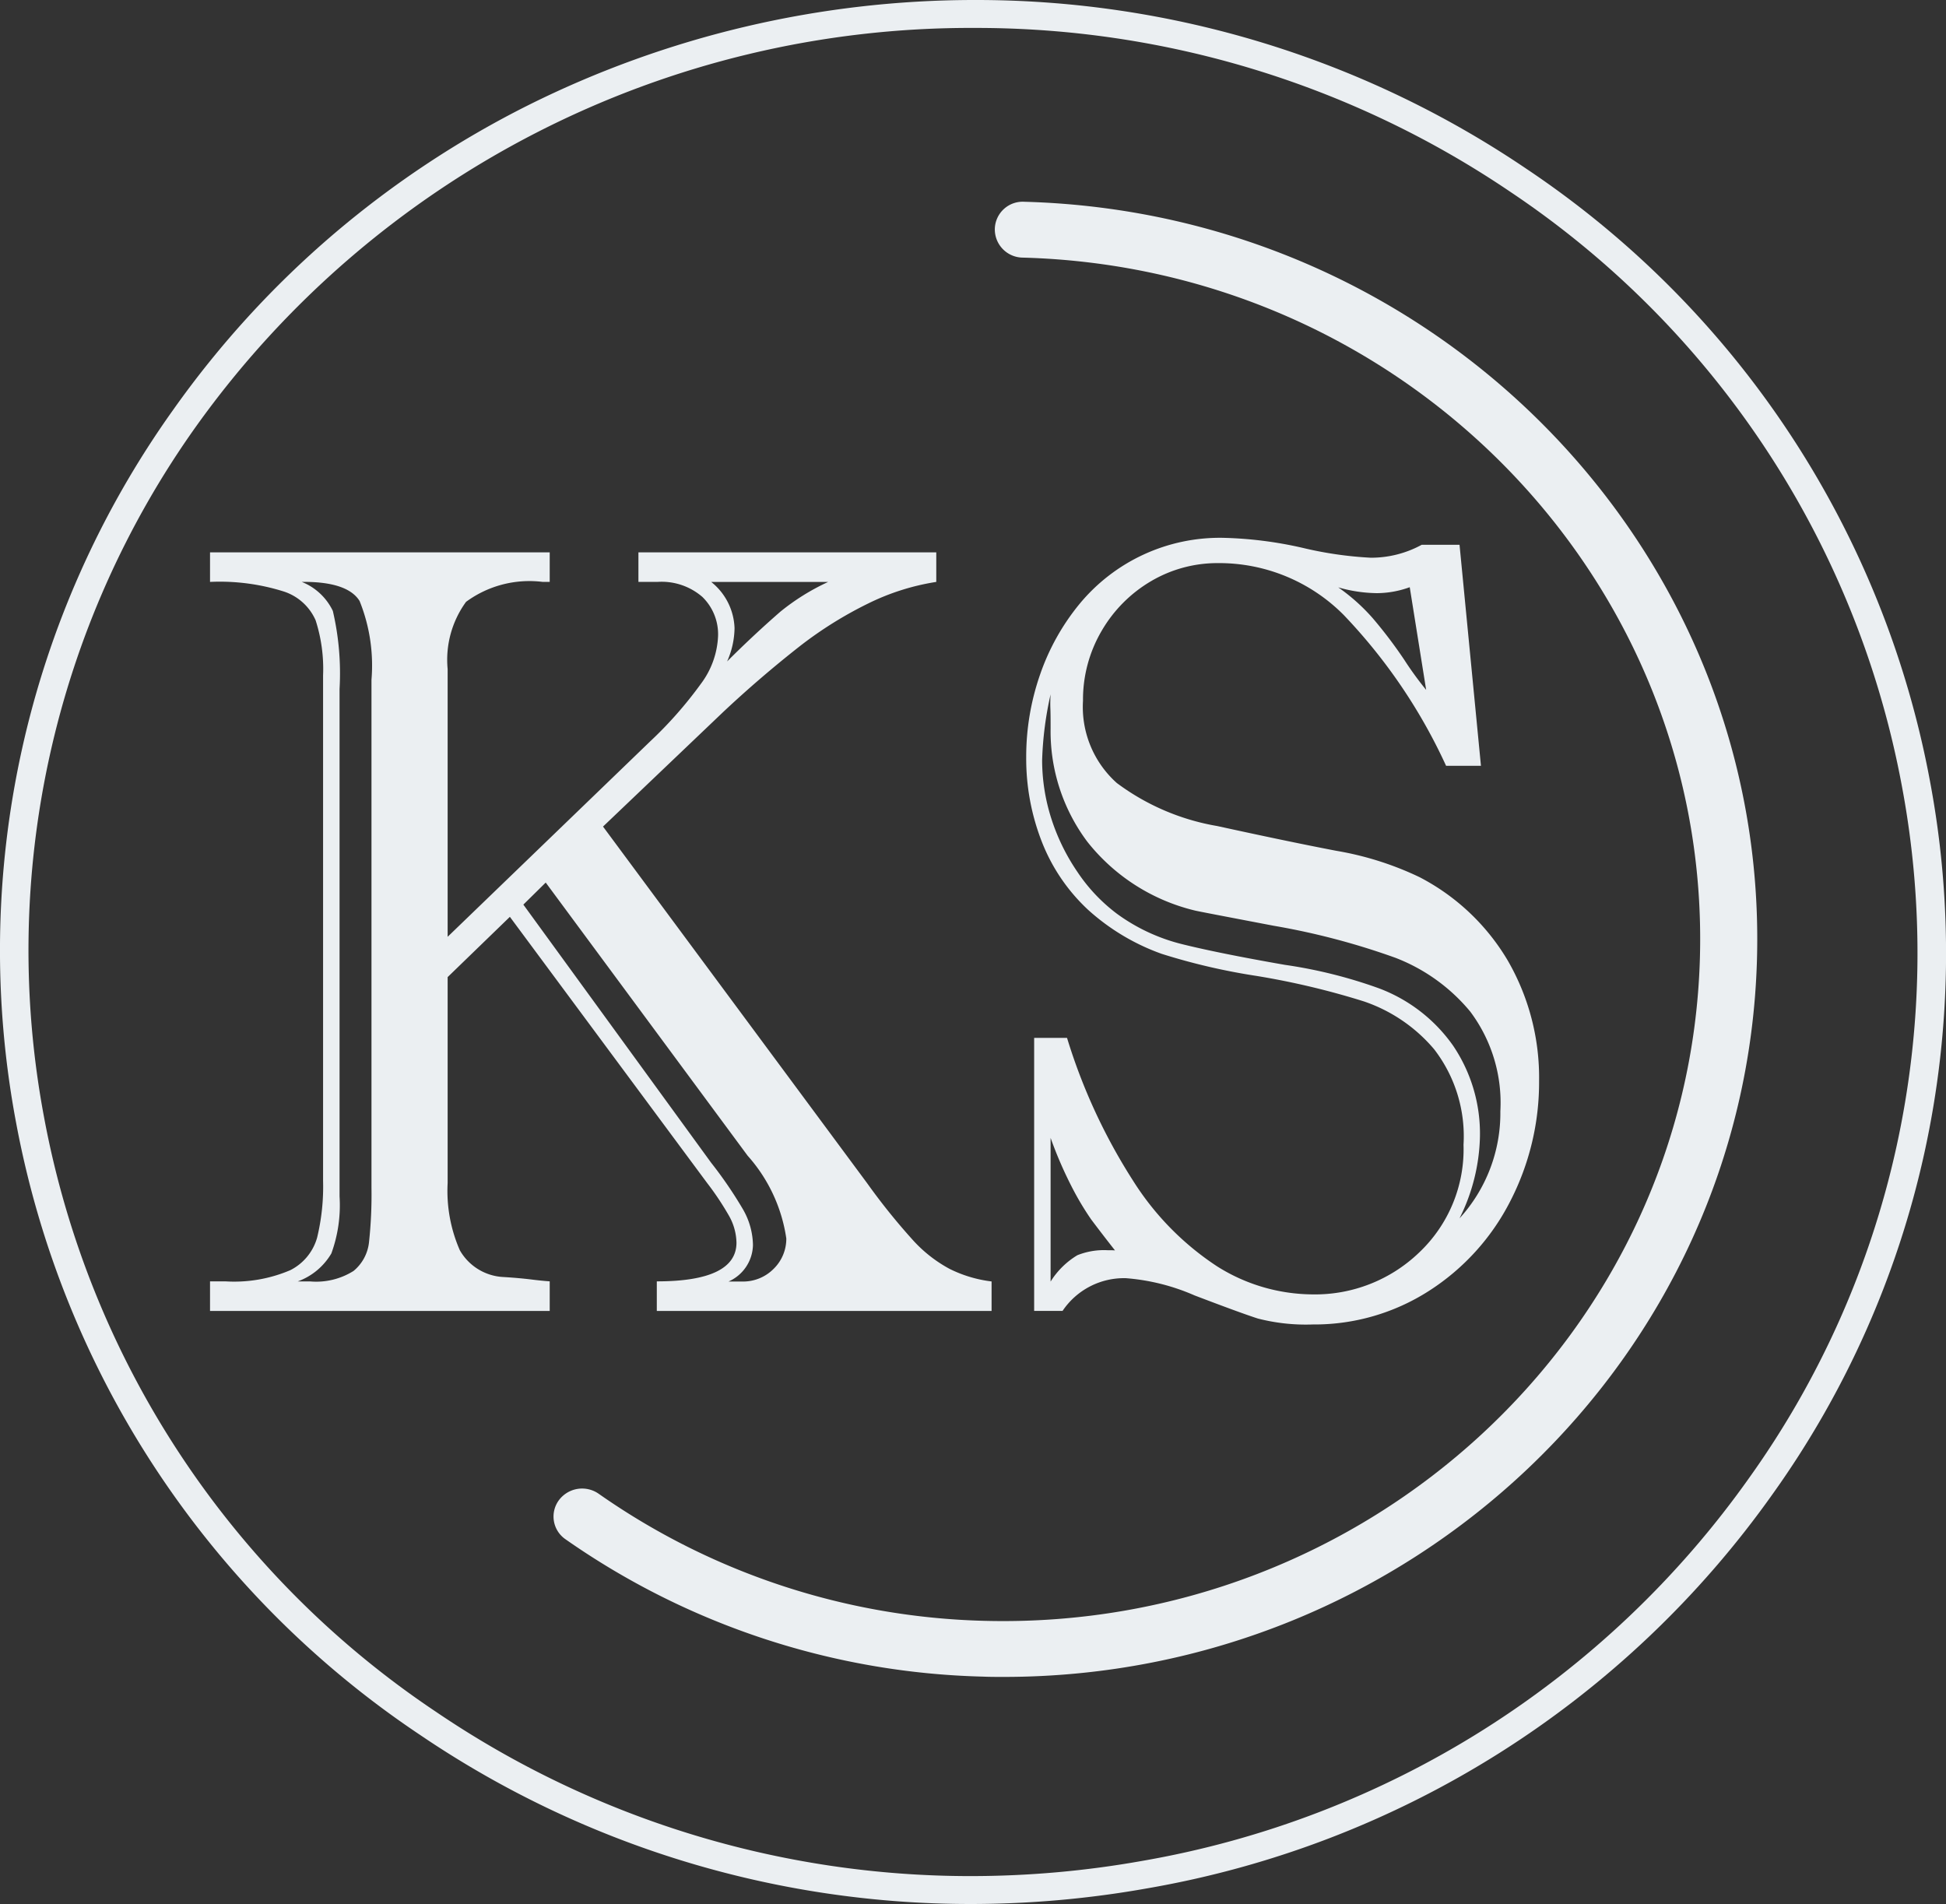 <svg xmlns="http://www.w3.org/2000/svg" width="65.413" height="64"><rect width="100%" height="100%" fill="#333333" stroke="none"/><defs><clipPath id="a"><path d="M0 0h65.413v64H0z" fill="none"/></clipPath></defs><path d="M33.743 56.367c-.235 0-.468 0-.7-.01a25.55 25.55 0 01-14.037-4.619.926.926 0 01-.22-1.31.973.973 0 011.339-.217 23.61 23.61 0 0012.968 4.271c12.874.335 23.694-9.65 24.048-22.284S47.281 9.005 34.374 8.659a.948.948 0 01-.934-.964.936.936 0 01.986-.913c13.965.375 25.015 11.8 24.633 25.466-.376 13.434-11.665 24.118-25.316 24.119" fill="#ebeff2"/><path d="M0 0h65.413v64H0z" fill="none"/><g clip-path="url(#a)"><path d="M32.638 64a32.932 32.932 0 01-18.532-5.693A31.736 31.736 0 01.539 37.727a31.256 31.256 0 015.276-23.942 32.249 32.249 0 015.424-5.937 32.575 32.575 0 016.53-4.318A33.638 33.638 0 0132.753 0a32.965 32.965 0 0118.554 5.673 31.744 31.744 0 0113.567 20.581A31.251 31.251 0 0159.6 50.2a32.552 32.552 0 01-21.032 13.273 33.87 33.87 0 01-5.93.527zM32.752.939A31.989 31.989 0 006.6 14.32a30.34 30.34 0 00-5.118 23.24 30.814 30.814 0 0013.169 19.977 31.977 31.977 0 0017.988 5.525 32.862 32.862 0 005.761-.512 31.6 31.6 0 0020.408-12.889 30.324 30.324 0 005.122-23.239A30.81 30.81 0 0050.762 6.444 32 32 0 0032.752.939z" fill="#ebeff2"/></g><path d="M18.478 44.066H7.06v-.995h.519a4.8 4.8 0 002.181-.377 1.76 1.76 0 00.9-1.094 7.3 7.3 0 00.2-1.906v-16.99a5.335 5.335 0 00-.25-1.852 1.763 1.763 0 00-1.063-.967 7.139 7.139 0 00-2.487-.325v-.994h11.418v.994h-.234a3.593 3.593 0 00-2.578.67 3.307 3.307 0 00-.619 2.259v9l6.8-6.561a13.522 13.522 0 001.713-1.943 2.872 2.872 0 00.577-1.6 1.751 1.751 0 00-.526-1.319 2.09 2.09 0 00-1.5-.507h-.651v-.993h10.012v.994a7.926 7.926 0 00-2.286.724 13.2 13.2 0 00-2.3 1.436 38.288 38.288 0 00-2.578 2.214l-4.038 3.85 8.874 11.982a21.423 21.423 0 001.573 1.952 4.609 4.609 0 001.2.932 4.322 4.322 0 001.414.424v.992H22.078v-.995h.007c1.773 0 2.671-.437 2.671-1.3a1.911 1.911 0 00-.267-.931 9.6 9.6 0 00-.72-1.076l-6.63-8.946-2.092 2.026v6.922a4.971 4.971 0 00.41 2.26 1.788 1.788 0 001.481.9c.351.022.659.05.913.081.236.03.447.051.627.063v.996zm-.134-14.4l-.752.741 6.312 8.676a13.9 13.9 0 011.063 1.554 2.477 2.477 0 01.343 1.21 1.372 1.372 0 01-.82 1.229h.436a1.447 1.447 0 001.087-.434 1.413 1.413 0 00.418-1.012 5.331 5.331 0 00-1.3-2.783l-6.787-9.181zM10.22 19.559h-.079a1.962 1.962 0 011.047.976 9.238 9.238 0 01.226 2.621v17.062a4.729 4.729 0 01-.276 1.915 2.169 2.169 0 01-1.13.94h.419a2.355 2.355 0 001.457-.352 1.446 1.446 0 00.519-.958 14.843 14.843 0 00.084-1.834V22.85a5.793 5.793 0 00-.4-2.649c-.264-.426-.891-.642-1.867-.642zm13.684 0a2.074 2.074 0 01.787 1.554 2.839 2.839 0 01-.25 1.121 35.034 35.034 0 011.79-1.673 7.522 7.522 0 011.607-1h-3.935zM44.122 44.52a6.456 6.456 0 01-1.842-.2c-.422-.136-1.138-.4-2.127-.777a7.112 7.112 0 00-2.31-.579 2.488 2.488 0 00-2.126 1.1h-.955v-9.178h1.105a19.367 19.367 0 002.219 4.8 9.484 9.484 0 002.83 2.883 6.072 6.072 0 003.207.94 5.047 5.047 0 003.582-1.409 4.776 4.776 0 001.49-3.622 4.788 4.788 0 00-.987-3.208 5.335 5.335 0 00-2.361-1.609 26.13 26.13 0 00-3.617-.858 21.147 21.147 0 01-3.181-.741 7.379 7.379 0 01-2.478-1.484 6.2 6.2 0 01-1.549-2.279 7.673 7.673 0 01-.527-2.846 8.4 8.4 0 01.468-2.784 7.679 7.679 0 011.323-2.367 6.119 6.119 0 014.822-2.224 13.343 13.343 0 012.67.335 12.627 12.627 0 002.3.334 3.55 3.55 0 001.71-.434h1.273l.72 7.429h-1.172a18.439 18.439 0 00-3.441-5.07 5.9 5.9 0 00-4.227-1.744 4.393 4.393 0 00-2.246.605 4.632 4.632 0 00-1.664 1.672 4.568 4.568 0 00-.627 2.35 3.426 3.426 0 001.137 2.765 7.844 7.844 0 003.375 1.446c1.446.316 2.792.6 4 .832a10.535 10.535 0 012.8.886 7.4 7.4 0 012.964 2.8 7.863 7.863 0 011.055 4.049 8.733 8.733 0 01-.971 4.048 7.766 7.766 0 01-2.73 3.01 7.129 7.129 0 01-3.912 1.129zm-8.807-6.271v4.829a2.7 2.7 0 01.9-.886 2.407 2.407 0 011.01-.168c.081 0 .166 0 .254.006a59.226 59.226 0 01-.8-1.04 9.684 9.684 0 01-.6-.994 13.678 13.678 0 01-.764-1.747zm0-14.911a11.535 11.535 0 00-.285 2.223 6.474 6.474 0 00.3 1.925 6.917 6.917 0 00.888 1.825 5.743 5.743 0 001.322 1.4 6.254 6.254 0 002.177 1.021c.8.2 1.967.437 3.474.7a16.058 16.058 0 013.156.787 5.334 5.334 0 012.5 1.933 5.281 5.281 0 01.9 3.055 6.431 6.431 0 01-.687 2.747 5.246 5.246 0 001.373-3.6 5.114 5.114 0 00-1.013-3.352 6.116 6.116 0 00-2.511-1.806 24.117 24.117 0 00-4.094-1.078c-1.769-.338-2.62-.5-2.662-.515a6.569 6.569 0 01-3.607-2.314 6.185 6.185 0 01-1.231-3.795c0-.252 0-.477-.007-.669a4.516 4.516 0 01.007-.487zm9.661-3.6a6.44 6.44 0 011.171 1.046 15.236 15.236 0 011.056 1.394 11.1 11.1 0 00.736 1.012l-.552-3.452a3.273 3.273 0 01-1.105.2 4.863 4.863 0 01-1.306-.197z" fill="#ebeff2"/></svg>
